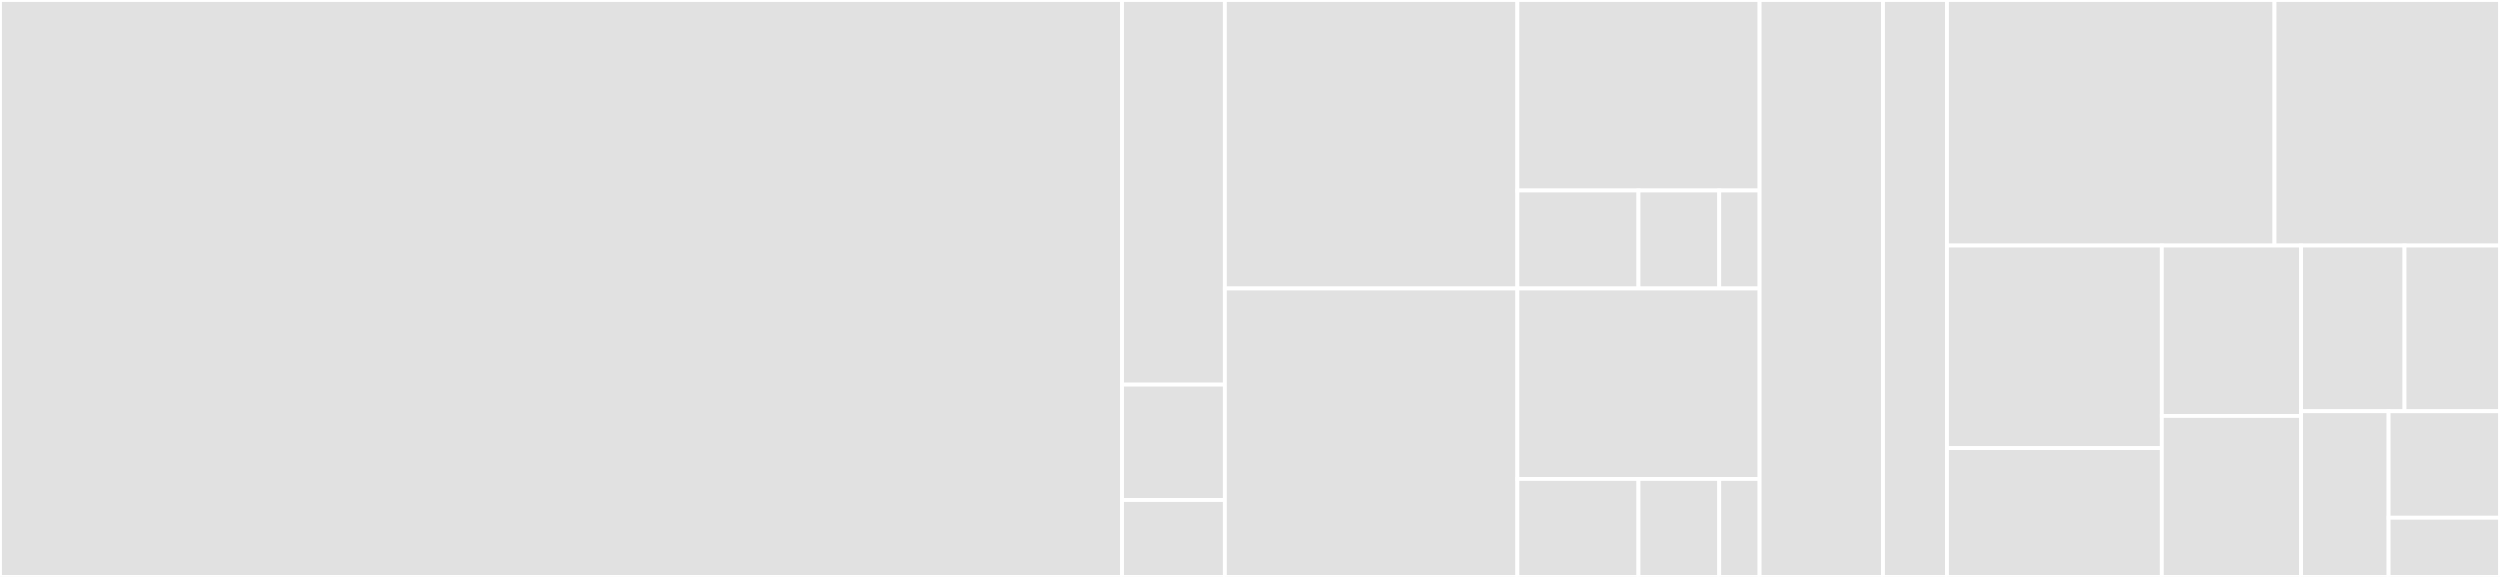 <svg baseProfile="full" width="650" height="150" viewBox="0 0 650 150" version="1.1"
xmlns="http://www.w3.org/2000/svg" xmlns:ev="http://www.w3.org/2001/xml-events"
xmlns:xlink="http://www.w3.org/1999/xlink">

<rect x="0" y="0" width="650" height="150" fill="#333333" stroke="none"/>

<style>rect.s{mask:url(#mask);}</style>
<defs>
  <pattern id="white" width="4" height="4" patternUnits="userSpaceOnUse" patternTransform="rotate(45)">
    <rect width="2" height="2" transform="translate(0,0)" fill="white"></rect>
  </pattern>
  <mask id="mask">
    <rect x="0" y="0" width="100%" height="100%" fill="url(#white)"></rect>
  </mask>
</defs>

<rect x="0" y="0" width="291.728" height="150.0" fill="#e1e1e1" stroke="white" stroke-width="1" class=" tooltipped" data-content="operators/spark-operator/apis/sparkoperator.k8s.io/v1beta2/zz_generated.deepcopy.go"><title>operators/spark-operator/apis/sparkoperator.k8s.io/v1beta2/zz_generated.deepcopy.go</title></rect>
<rect x="291.728" y="0" width="26.737" height="100" fill="#e1e1e1" stroke="white" stroke-width="1" class=" tooltipped" data-content="operators/spark-operator/apis/sparkoperator.k8s.io/v1beta2/defaults.go"><title>operators/spark-operator/apis/sparkoperator.k8s.io/v1beta2/defaults.go</title></rect>
<rect x="291.728" y="100" width="26.737" height="30" fill="#e1e1e1" stroke="white" stroke-width="1" class=" tooltipped" data-content="operators/spark-operator/apis/sparkoperator.k8s.io/v1beta2/register.go"><title>operators/spark-operator/apis/sparkoperator.k8s.io/v1beta2/register.go</title></rect>
<rect x="291.728" y="130" width="26.737" height="20" fill="#e1e1e1" stroke="white" stroke-width="1" class=" tooltipped" data-content="operators/spark-operator/apis/sparkoperator.k8s.io/v1beta2/types.go"><title>operators/spark-operator/apis/sparkoperator.k8s.io/v1beta2/types.go</title></rect>
<rect x="318.464" y="0" width="76.051" height="75.0" fill="#e1e1e1" stroke="white" stroke-width="1" class=" tooltipped" data-content="operators/tf-operator/apis/tensorflow/v1/zz_generated.deepcopy.go"><title>operators/tf-operator/apis/tensorflow/v1/zz_generated.deepcopy.go</title></rect>
<rect x="394.516" y="0" width="62.98" height="49.528" fill="#e1e1e1" stroke="white" stroke-width="1" class=" tooltipped" data-content="operators/tf-operator/apis/tensorflow/v1/defaults.go"><title>operators/tf-operator/apis/tensorflow/v1/defaults.go</title></rect>
<rect x="394.516" y="49.528" width="31.49" height="25.472" fill="#e1e1e1" stroke="white" stroke-width="1" class=" tooltipped" data-content="operators/tf-operator/apis/tensorflow/v1/register.go"><title>operators/tf-operator/apis/tensorflow/v1/register.go</title></rect>
<rect x="426.005" y="49.528" width="20.993" height="25.472" fill="#e1e1e1" stroke="white" stroke-width="1" class=" tooltipped" data-content="operators/tf-operator/apis/tensorflow/v1/zz_generated.defaults.go"><title>operators/tf-operator/apis/tensorflow/v1/zz_generated.defaults.go</title></rect>
<rect x="446.999" y="49.528" width="10.497" height="25.472" fill="#e1e1e1" stroke="white" stroke-width="1" class=" tooltipped" data-content="operators/tf-operator/apis/tensorflow/v1/util.go"><title>operators/tf-operator/apis/tensorflow/v1/util.go</title></rect>
<rect x="318.464" y="75.0" width="76.051" height="75.0" fill="#e1e1e1" stroke="white" stroke-width="1" class=" tooltipped" data-content="operators/tf-operator/apis/tensorflow/v1beta2/zz_generated.deepcopy.go"><title>operators/tf-operator/apis/tensorflow/v1beta2/zz_generated.deepcopy.go</title></rect>
<rect x="394.516" y="75.0" width="62.98" height="49.528" fill="#e1e1e1" stroke="white" stroke-width="1" class=" tooltipped" data-content="operators/tf-operator/apis/tensorflow/v1beta2/defaults.go"><title>operators/tf-operator/apis/tensorflow/v1beta2/defaults.go</title></rect>
<rect x="394.516" y="124.528" width="31.49" height="25.472" fill="#e1e1e1" stroke="white" stroke-width="1" class=" tooltipped" data-content="operators/tf-operator/apis/tensorflow/v1beta2/register.go"><title>operators/tf-operator/apis/tensorflow/v1beta2/register.go</title></rect>
<rect x="426.005" y="124.528" width="20.993" height="25.472" fill="#e1e1e1" stroke="white" stroke-width="1" class=" tooltipped" data-content="operators/tf-operator/apis/tensorflow/v1beta2/zz_generated.defaults.go"><title>operators/tf-operator/apis/tensorflow/v1beta2/zz_generated.defaults.go</title></rect>
<rect x="446.999" y="124.528" width="10.497" height="25.472" fill="#e1e1e1" stroke="white" stroke-width="1" class=" tooltipped" data-content="operators/tf-operator/apis/tensorflow/v1beta2/util.go"><title>operators/tf-operator/apis/tensorflow/v1beta2/util.go</title></rect>
<rect x="457.495" y="0" width="32.084" height="150" fill="#e1e1e1" stroke="white" stroke-width="1" class=" tooltipped" data-content="operators/tf-operator/apis/tensorflow/validation/validation.go"><title>operators/tf-operator/apis/tensorflow/validation/validation.go</title></rect>
<rect x="489.58" y="0" width="16.636" height="150" fill="#e1e1e1" stroke="white" stroke-width="1" class=" tooltipped" data-content="operators/pytorch-operator/apis/pytorch/validation/validation.go"><title>operators/pytorch-operator/apis/pytorch/validation/validation.go</title></rect>
<rect x="506.216" y="0" width="85.154" height="63.843" fill="#e1e1e1" stroke="white" stroke-width="1" class=" tooltipped" data-content="util/volume.go"><title>util/volume.go</title></rect>
<rect x="591.37" y="0" width="58.63" height="63.843" fill="#e1e1e1" stroke="white" stroke-width="1" class=" tooltipped" data-content="util/port_allocate.go"><title>util/port_allocate.go</title></rect>
<rect x="506.216" y="63.843" width="55.859" height="52.652" fill="#e1e1e1" stroke="white" stroke-width="1" class=" tooltipped" data-content="util/retry.go"><title>util/retry.go</title></rect>
<rect x="506.216" y="116.494" width="55.859" height="33.506" fill="#e1e1e1" stroke="white" stroke-width="1" class=" tooltipped" data-content="util/resource.go"><title>util/resource.go</title></rect>
<rect x="562.074" y="63.843" width="36.205" height="44.309" fill="#e1e1e1" stroke="white" stroke-width="1" class=" tooltipped" data-content="util/base.go"><title>util/base.go</title></rect>
<rect x="562.074" y="108.152" width="36.205" height="41.848" fill="#e1e1e1" stroke="white" stroke-width="1" class=" tooltipped" data-content="util/charts.go"><title>util/charts.go</title></rect>
<rect x="598.279" y="63.843" width="26.895" height="43.079" fill="#e1e1e1" stroke="white" stroke-width="1" class=" tooltipped" data-content="util/duration.go"><title>util/duration.go</title></rect>
<rect x="625.174" y="63.843" width="24.826" height="43.079" fill="#e1e1e1" stroke="white" stroke-width="1" class=" tooltipped" data-content="util/validate.go"><title>util/validate.go</title></rect>
<rect x="598.279" y="106.921" width="22.757" height="43.079" fill="#e1e1e1" stroke="white" stroke-width="1" class=" tooltipped" data-content="util/logs.go"><title>util/logs.go</title></rect>
<rect x="621.036" y="106.921" width="28.964" height="27.693" fill="#e1e1e1" stroke="white" stroke-width="1" class=" tooltipped" data-content="util/random.go"><title>util/random.go</title></rect>
<rect x="621.036" y="134.615" width="28.964" height="15.385" fill="#e1e1e1" stroke="white" stroke-width="1" class=" tooltipped" data-content="util/errors.go"><title>util/errors.go</title></rect>
</svg>